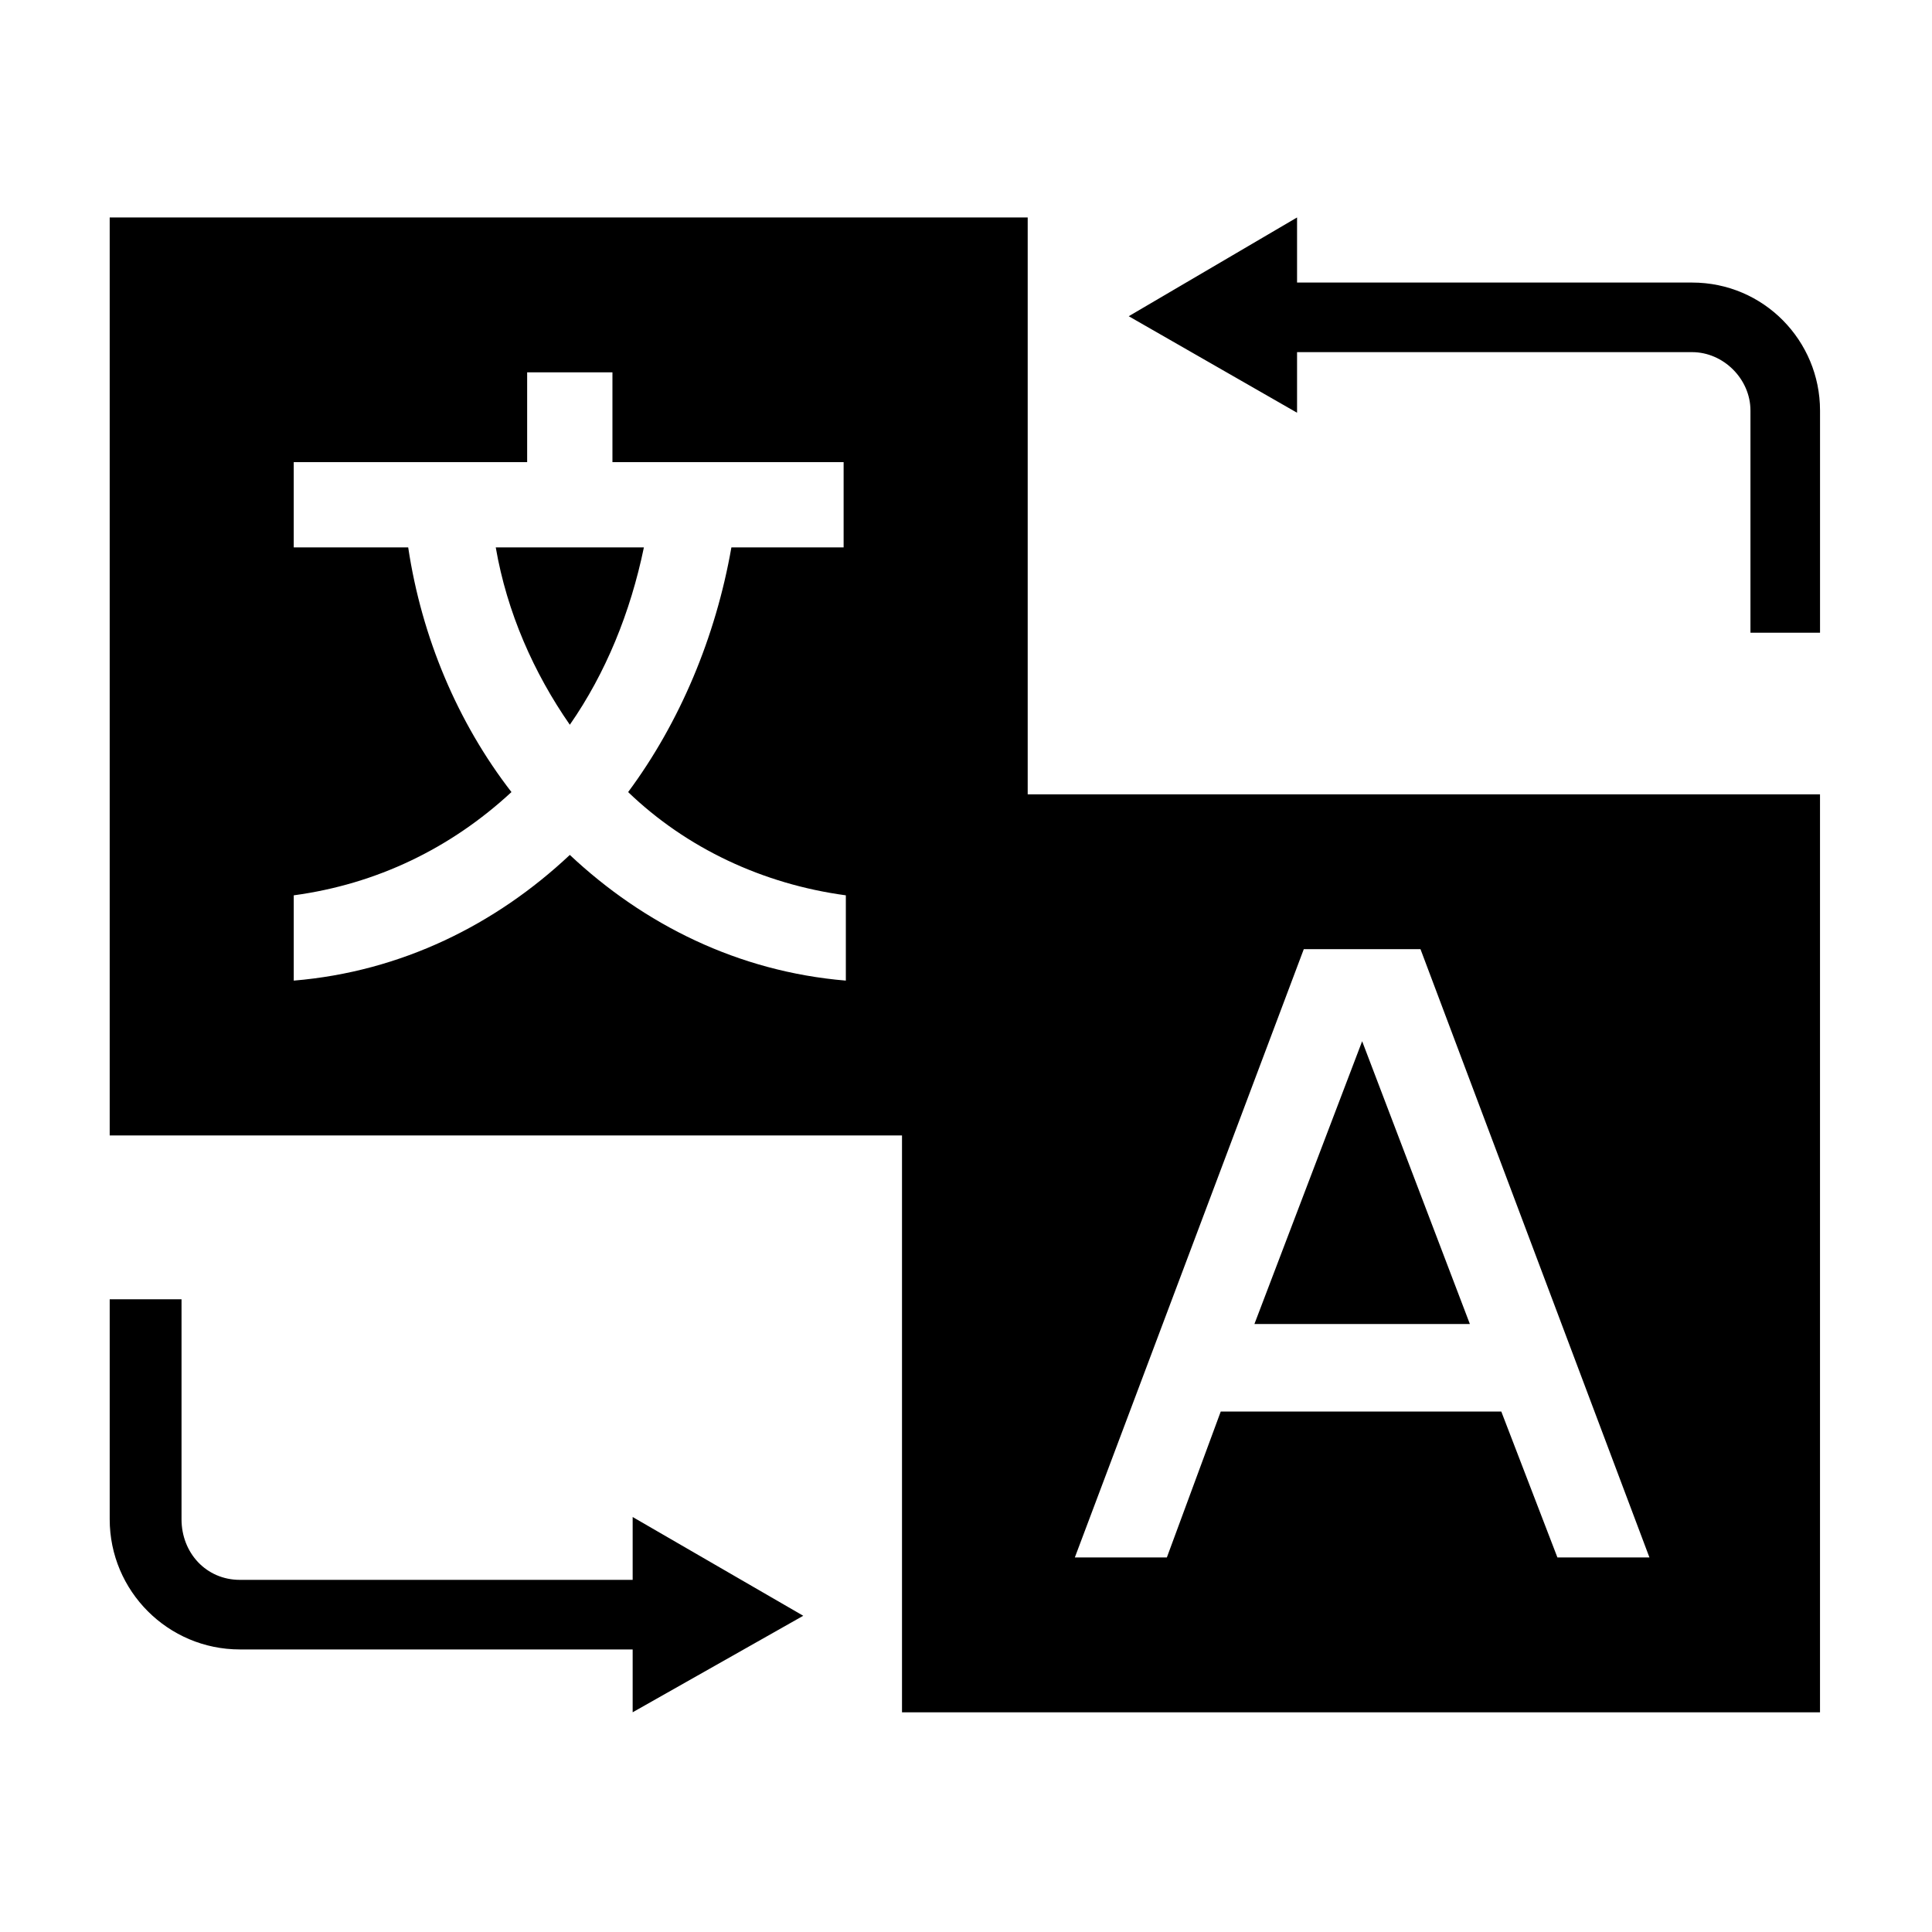 <?xml version="1.0" encoding="UTF-8"?>
<!-- Uploaded to: SVG Find, www.svgrepo.com, Generator: SVG Find Mixer Tools -->
<svg fill="#000000" width="800px" height="800px" version="1.1" viewBox="144 144 512 512" xmlns="http://www.w3.org/2000/svg">
 <path d="m173.07 201.63h243.28v152.87h209.97v243.28h-243.28v-152.87h-209.97zm138.59 379.49h-104.09c-19.035 0-34.5-15.465-34.5-34.5v-58.293h19.035v58.293c0 8.922 6.543 16.059 15.465 16.059h104.09v-16.656l45.207 26.172-45.207 25.578v-16.656zm176.07-362.24h104.69c19.035 0 33.906 15.465 33.906 33.906v58.887h-18.438v-58.887c0-8.328-7.137-15.465-15.465-15.465h-104.69v16.059l-44.609-25.578 44.609-26.172v17.25zm-58.887 337.86 60.672-161.2h30.93l60.672 161.2h-24.387l-14.871-38.664h-74.352l-14.277 38.664zm104.69-61.859-28.551-74.945-28.551 74.945zm-165.36-91.008c-28.551-2.379-53.535-14.871-73.164-33.309-19.629 18.438-44.609 30.93-73.164 33.309v-22.602c22.008-2.973 41.637-12.492 57.695-27.363-14.277-18.438-23.793-41.043-27.363-64.836h-30.336v-22.602h61.859v-23.793h22.602v23.793h61.266v22.602h-29.742c-4.164 23.793-13.68 46.395-27.363 64.836 15.465 14.871 35.688 24.387 57.695 27.363v22.602zm-92.793-114.8c2.973 17.25 10.113 33.309 19.629 46.992 9.516-13.68 16.059-29.742 19.629-46.992z" fill-rule="evenodd"/>
</svg>